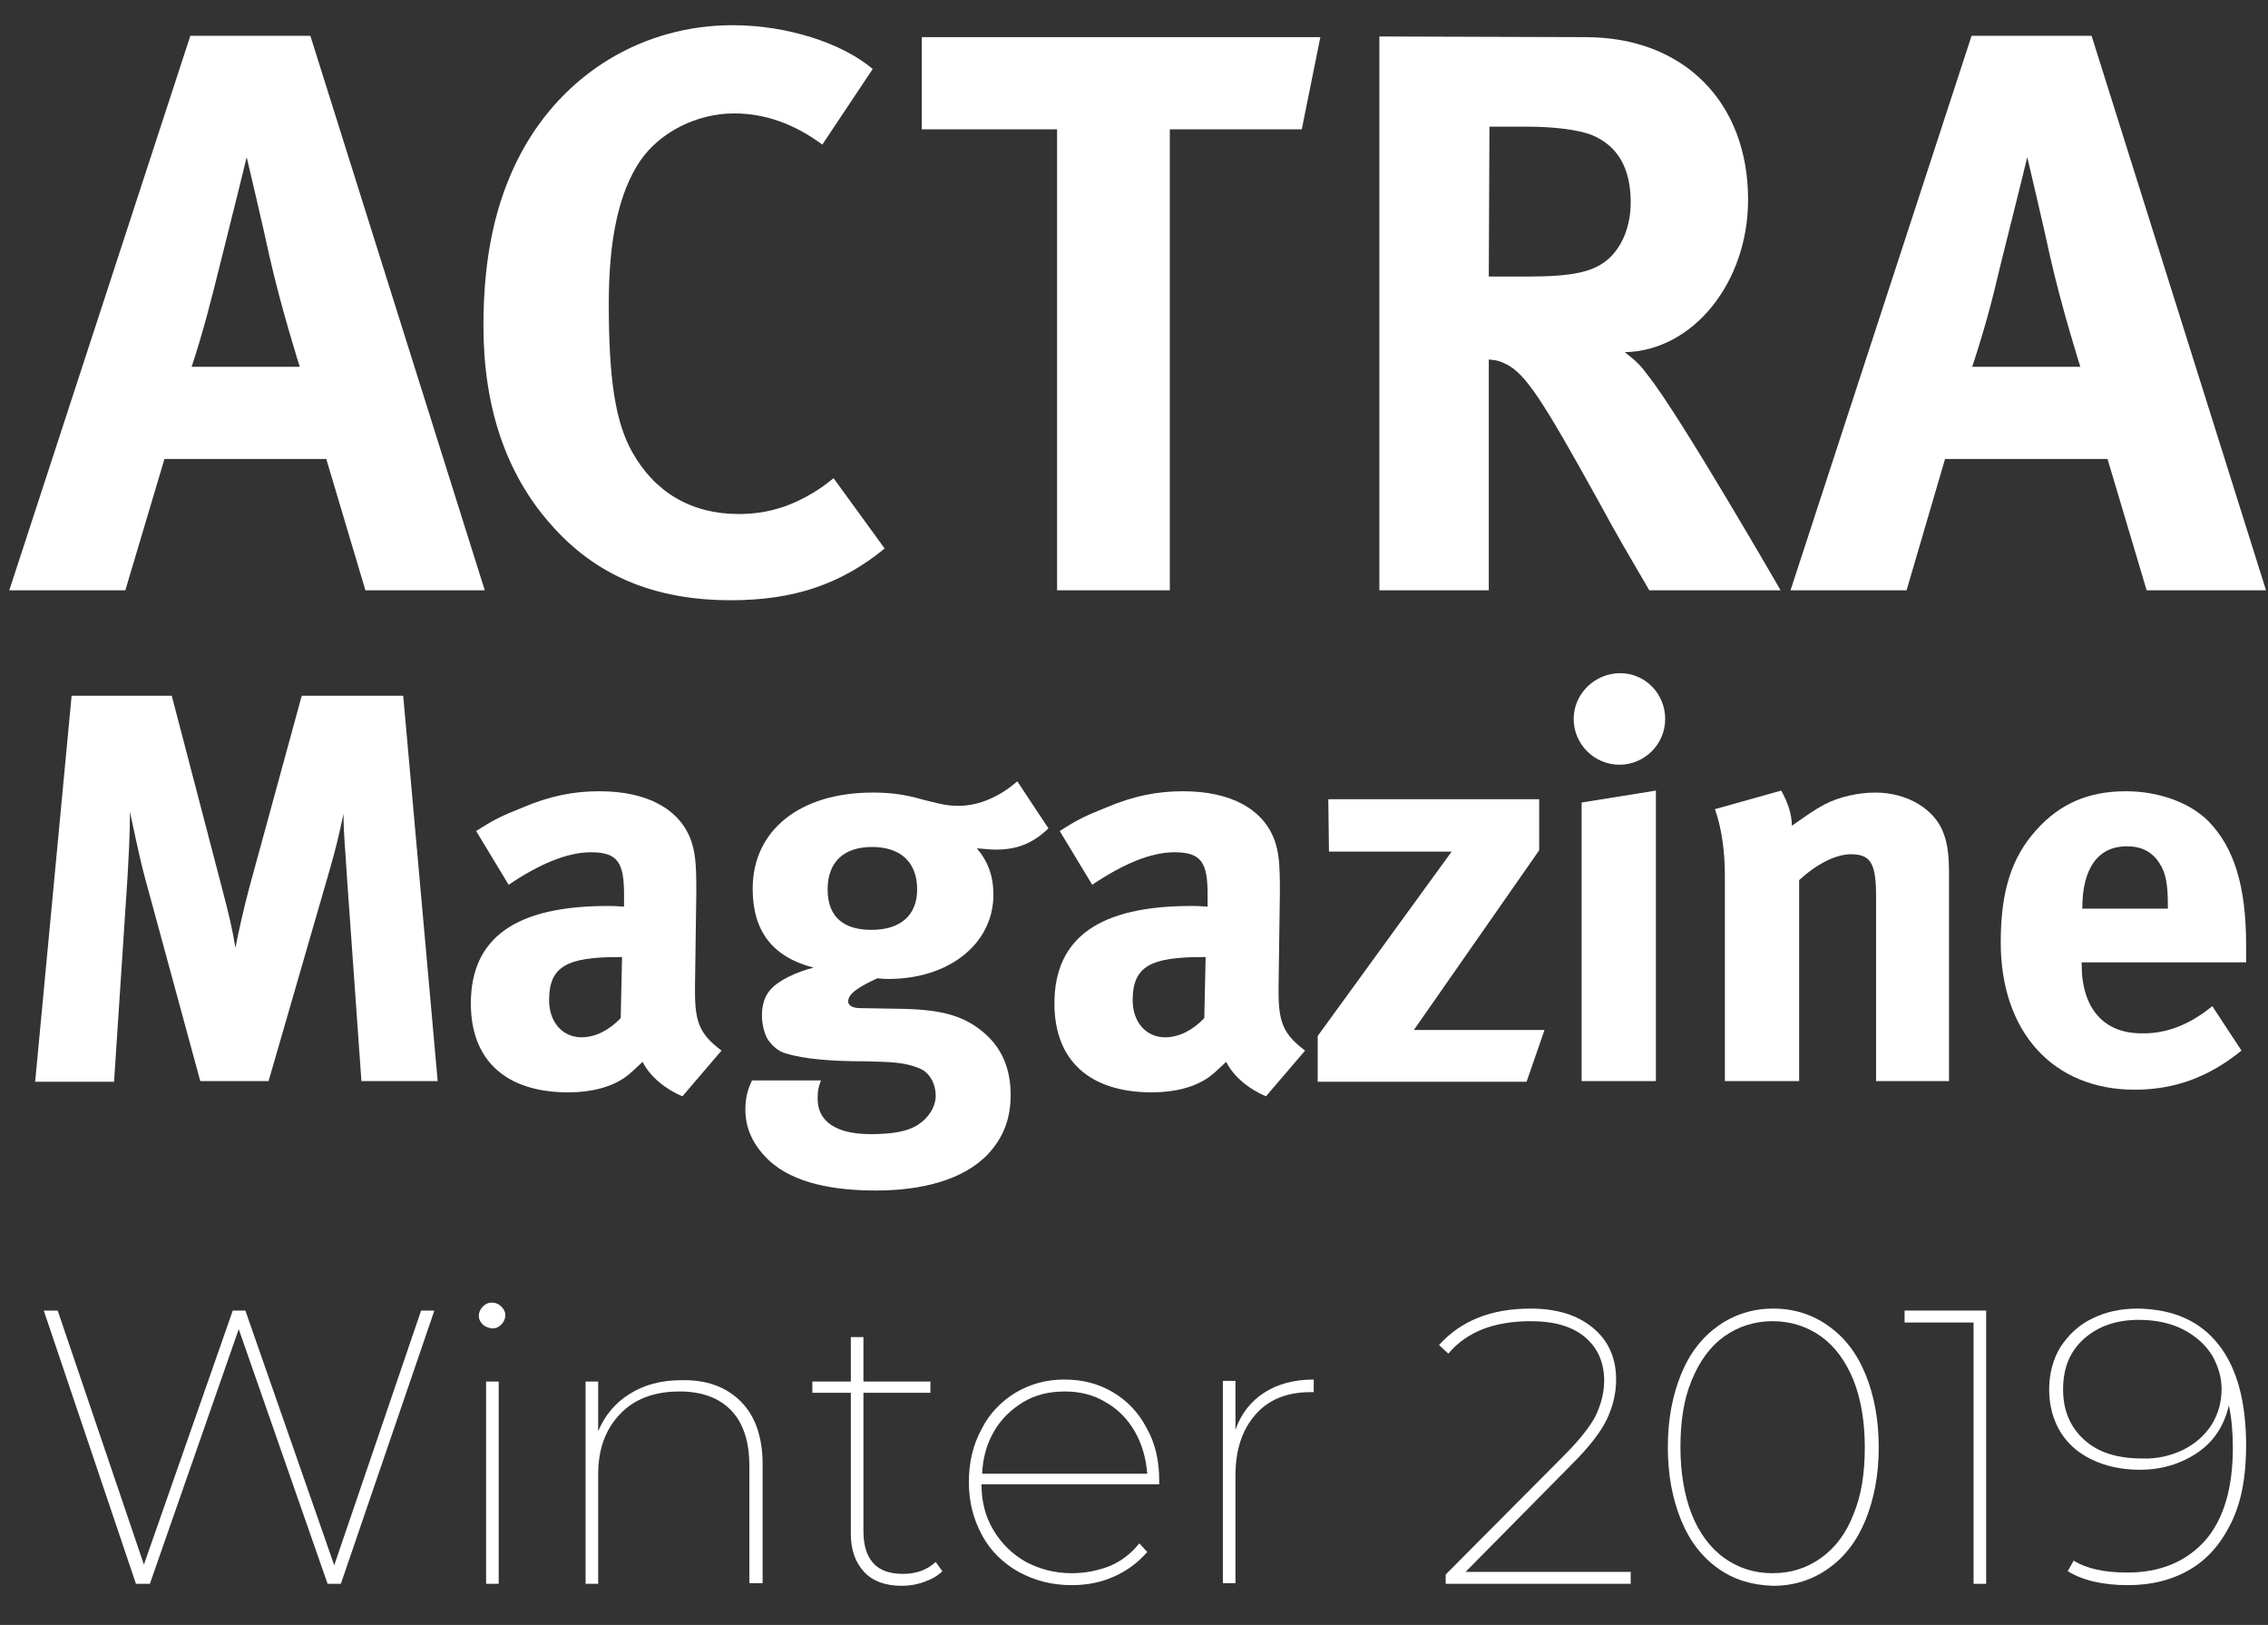 <?xml version="1.0" encoding="utf-8"?>
<!-- Generator: Adobe Illustrator 23.0.2, SVG Export Plug-In . SVG Version: 6.00 Build 0)  -->
<svg version="1.1" id="Layer_1" xmlns="http://www.w3.org/2000/svg" xmlns:xlink="http://www.w3.org/1999/xlink" x="0px" y="0px"
	 viewBox="0 0 342 245" style="enable-background:new 0 0 342 245;" xml:space="preserve">
<rect x="0" y="0" width="342" height="245" fill="#333333" stroke="none"/>
<style type="text/css">
	.st0{fill:#FFFFFF;}
</style>
<g>
	<path class="st0" d="M28.7,5.4h18.1L73.1,89h-18l-5.9-19.8H24.8L18.9,89H1.4L28.7,5.4z M28.9,55.3h16.3c0,0-2.8-8.8-4.6-16.8
		c-0.8-3.8-3.4-14.8-3.4-14.8s-2.4,9.8-4,16.1C31.7,45.8,30.7,49.8,28.9,55.3z"/>
	<path class="st0" d="M131.6,10.4L124,21.8c-4.2-3.1-8.6-4.7-13.3-4.7c-5.6,0-11.2,2.8-14.2,7.2c-3.2,4.8-4.7,11.8-4.7,21.5
		c0,11.4,1,17.8,3.5,22.3c3.4,6.1,8.9,9.4,16.1,9.4c4.6,0,8.5-1.3,12.6-4.1c0.5-0.4,1.1-0.8,1.7-1.3l7.7,10.6
		c-6.6,5.4-13.7,7.8-23.2,7.8C98.7,90.5,89.8,86.8,83,79c-6.7-7.6-10.1-17.6-10.1-29.9c0-10.4,1.8-18.7,5.6-25.9
		C85,11,97,3.8,110.5,3.8C118.7,3.8,127,6.5,131.6,10.4z"/>
	<path class="st0" d="M139,5.6h60.1l-2.8,13.9h-19.9V89h-17V19.5H139V5.6L139,5.6z"/>
	<path class="st0" d="M208,5.5l31.1,0.1c14.8,0,24.5,9.8,24.5,24.5c0,12.5-8.3,22.8-18.6,23c1.7,1.3,2.4,2,3.5,3.5
		c4.8,6,20,32.4,20,32.4h-19.8c-3.2-5.5-4.6-7.8-7.8-13.7c-8.3-15-10.9-19-13.8-20.4c-0.8-0.4-1.3-0.6-2.6-0.7V89H208V5.5L208,5.5z
		 M224.6,19.1l-0.1,22.6h5.6c7.2,0,10.3-0.7,12.6-2.8c2-1.9,3.2-4.9,3.2-8.4c0-5.2-2-8.6-6-10.2c-1.9-0.7-5.4-1.2-9.5-1.2
		C230.4,19.1,224.6,19.1,224.6,19.1z"/>
	<path class="st0" d="M297.3,5.4h18.1L341.7,89h-18l-5.9-19.8h-24.5L287.5,89H270L297.3,5.4z M297.4,55.3h16.3c0,0-2.8-8.8-4.6-16.8
		c-0.8-3.8-3.4-14.8-3.4-14.8s-2.4,9.8-4,16.1C300.3,45.8,299.2,49.8,297.4,55.3z"/>
</g>
<g>
	<path class="st0" d="M10.8,104.9h15.1l7.6,29.1c1.1,4.2,1.5,5.9,2,8.9c0.6-3,1.2-5.7,2.1-9.1l7.9-28.9h15.3L66,163H54.5l-2.2-31
		c-0.2-3.7-0.5-6.2-0.5-9.3c-0.7,3.3-1.1,5-2.1,8.5L40.5,163H30.2l-8.3-30.5c-0.8-2.8-2.3-10.1-2.3-10.1c0,3.4-0.2,6.7-0.4,10.3
		l-2,30.4H5.3L10.8,104.9z"/>
	<path class="st0" d="M71.8,125.3c2.8-1.8,3.9-2.3,6.9-3.5c4.2-1.8,7.8-2.5,11.7-2.5c7.2,0,12.1,2.7,13.8,7.4
		c0.6,1.8,0.8,3.1,0.8,7.7l-0.2,14.4c0,0.2,0,0.5,0,0.8c0,4.6,0.8,6.4,4,8.8l-5.9,6.9c-2.6-1.1-4.9-3-6-5.2
		c-1.6,1.5-1.8,1.7-2.6,2.3c-2.1,1.5-5.1,2.3-8.6,2.3c-9.5,0-14.7-4.9-14.7-13.4c0-10,6.9-14.7,20.6-14.7c0.8,0,1.3,0,2.5,0.1v-1.8
		c0-4.8-0.9-6.4-5-6.4c-3.6,0-7.8,1.8-12.4,4.9L71.8,125.3z M93.8,144.3h-0.5c-7.8,0-10.5,1.4-10.5,6.5c0,3.4,2.1,5.6,4.9,5.6
		c2.1,0,4.2-1.1,5.9-2.9L93.8,144.3z"/>
	<path class="st0" d="M153.4,117.8l4.7,7.1c-2.4,2.3-4.8,3.2-7.9,3.2c-1.1,0-1.5-0.1-2.9-0.2c1.7,2,2.5,4.2,2.5,7
		c0,7.4-6.7,12.7-15.8,12.7c-0.5,0-0.8,0-1.7-0.1c-2.8,1.3-4.4,2.3-4.4,3.5c0,0.6,0.7,1,1.8,1l6,0.1c6.5,0.1,9.9,1.1,13,3.9
		c2.5,2.3,3.7,5.3,3.7,9.1c0,3.6-1.1,6.4-3.4,8.9c-3.8,4-10.2,5.5-16.9,5.5c-6.1,0-12.4-1-16.2-4.6c-2.3-2.2-3.5-4.7-3.5-7.6
		c0-2.3,0.6-3.5,1-4.4h10.4c-0.3,0.9-0.5,1.2-0.5,2.8c0,3.4,2.8,5.3,8,5.3c3.2,0,5.6-0.4,7.1-1.4c1.6-1,2.7-2.7,2.7-4.4
		s-0.8-3.2-2-3.9c-1.2-0.6-2.8-1.1-5.9-1.2c-0.6,0-2.2-0.1-4.8-0.1c-5-0.1-8.3-0.6-10.3-1.3c-1-0.4-1.8-1.2-2.4-2.1
		c-0.5-1-0.8-2.2-0.8-3.5c0-1.6,0.4-2.9,1.3-3.9c1.2-1.4,4-2.7,6.5-3.3c-6.2-1.6-9.2-5.5-9.2-11.9c0-8.8,7.1-14.5,18.1-14.5
		c2.4,0,4.6,0.2,7.7,1.1c3.1,0.8,3.9,0.9,5.3,0.9C147.6,121.5,150.8,120.1,153.4,117.8z M131.5,127.7c-4.3,0-6.7,2.3-6.7,6.4
		c0,4.4,2.7,6.1,6.6,6.1c4.4,0,6.9-2.2,6.9-6.1C138.3,130,135.8,127.7,131.5,127.7z"/>
	<path class="st0" d="M159.8,125.3c2.8-1.8,3.9-2.3,6.9-3.5c4.2-1.8,7.8-2.5,11.7-2.5c7.2,0,12.1,2.7,13.8,7.4
		c0.6,1.8,0.8,3.1,0.8,7.7l-0.2,14.4c0,0.2,0,0.5,0,0.8c0,4.6,0.8,6.4,4,8.8l-5.9,6.9c-2.6-1.1-4.9-3-6-5.2
		c-1.6,1.5-1.8,1.7-2.6,2.3c-2.1,1.5-5.1,2.3-8.6,2.3c-9.5,0-14.7-4.9-14.7-13.4c0-10,6.9-14.7,20.6-14.7c0.8,0,1.3,0,2.5,0.1v-1.8
		c0-4.8-0.9-6.4-5-6.4c-3.6,0-7.8,1.8-12.4,4.9L159.8,125.3z M181.8,144.3h-0.5c-7.8,0-10.5,1.4-10.5,6.5c0,3.4,2.1,5.6,4.9,5.6
		c2.1,0,4.2-1.1,5.9-2.9L181.8,144.3z"/>
	<path class="st0" d="M200.3,120.5h31.8v7.7l-18.9,27.1h19.7l-2.7,7.8h-31.5v-6.9l20.2-27.8h-18.5L200.3,120.5L200.3,120.5z"/>
	<path class="st0" d="M244.3,101.5c3.8,0,6.8,3.1,6.8,6.9s-3.1,6.9-6.9,6.9c-3.8,0-6.9-3.1-6.9-6.9
		C237.3,104.6,240.5,101.5,244.3,101.5z M238.5,121l11.2-1.8V163h-11.2V121z"/>
	<path class="st0" d="M258.6,122l10-2.8c1,1.8,1.6,3.6,1.6,5.3c2.6-1.8,3.1-2.2,4.9-3.2c2.3-1.2,5.2-1.8,7.7-1.8
		c4.8,0,9,2.5,10.3,6.2c0.6,1.6,0.8,3.4,0.8,6.1V163h-11v-27.9c0-4.9-0.8-6.3-3.8-6.3c-2.3,0-5.2,1.5-7.8,3.9V163h-11.2v-31
		C260.1,128.3,259.6,124.8,258.6,122z"/>
	<path class="st0" d="M333.6,151.7l4.4,6.7c-4.9,4-10.1,5.9-16.1,5.9c-12.3,0-20.2-8.7-20.2-22.2c0-7.7,1.6-12.8,5.4-17
		c3.5-3.9,7.8-5.8,13.5-5.8c4.9,0,9.6,1.7,12.4,4.5c3.9,4,5.7,9.8,5.7,18.7c0,0.9,0,1.2,0,2.6h-24.8v0.3c0,6.6,3.3,10.4,9,10.4
		C326.6,155.9,330.2,154.5,333.6,151.7z M313.9,137h13v-0.5c0-3.2-0.3-4.9-1.3-6.4c-1.1-1.7-2.7-2.5-4.9-2.5c-4.3,0-6.7,3.3-6.7,9.3
		v0.1H313.9z"/>
</g>
<g>
	<path class="st0" d="M65.5,197.6l-14.1,41.2h-2l-13.4-38.4l-13.4,38.4h-2.1L6.6,197.6h2.1l13,38.3l13.4-38.3h1.9L50.4,236
		l13.1-38.4H65.5z"/>
	<path class="st0" d="M72.8,199.7c-0.4-0.4-0.6-0.8-0.6-1.3c0-0.5,0.2-1,0.6-1.4c0.4-0.4,0.8-0.6,1.4-0.6c0.5,0,1,0.2,1.4,0.6
		c0.4,0.4,0.6,0.8,0.6,1.3c0,0.5-0.2,1-0.6,1.4c-0.4,0.4-0.8,0.6-1.4,0.6C73.7,200.2,73.2,200.1,72.8,199.7z M73.3,208.3h1.9v30.5
		h-1.9V208.3z"/>
	<path class="st0" d="M111.7,211.3c2.2,2.2,3.3,5.4,3.3,9.5v17.9H113V221c0-3.6-0.9-6.4-2.7-8.3c-1.8-1.9-4.4-2.9-7.8-2.9
		c-3.8,0-6.8,1.1-9,3.4c-2.2,2.3-3.3,5.3-3.3,9.1v16.5h-1.9v-30.5h1.9v7.5c1-2.4,2.6-4.3,4.7-5.6c2.2-1.4,4.8-2.1,7.8-2.1
		C106.5,208,109.5,209.1,111.7,211.3z"/>
	<path class="st0" d="M142.1,236.9c-0.7,0.7-1.6,1.2-2.7,1.6c-1.1,0.4-2.2,0.6-3.4,0.6c-2.5,0-4.4-0.7-5.7-2.1s-2-3.3-2-5.7V210
		h-5.8v-1.7h5.8v-6.7h1.9v6.7h10.1v1.7h-10.1v20.9c0,2.1,0.5,3.7,1.5,4.8c1,1.1,2.5,1.6,4.5,1.6c2,0,3.6-0.6,4.9-1.8L142.1,236.9z"
		/>
	<path class="st0" d="M174.8,223.8H148c0,2.6,0.6,4.9,1.8,6.9c1.2,2,2.8,3.6,4.9,4.8c2.1,1.1,4.4,1.7,6.9,1.7c2.1,0,4-0.4,5.8-1.1
		c1.8-0.8,3.2-1.9,4.4-3.4l1.2,1.3c-1.4,1.6-3,2.8-5,3.7c-2,0.9-4.1,1.3-6.4,1.3c-3,0-5.6-0.7-8-2c-2.3-1.3-4.2-3.1-5.5-5.5
		c-1.3-2.4-2-5-2-8c0-3,0.6-5.6,1.9-8c1.2-2.4,3-4.2,5.1-5.5c2.2-1.3,4.6-2,7.4-2c2.7,0,5.1,0.6,7.3,1.9s3.9,3.1,5.1,5.4
		c1.3,2.3,1.9,4.9,1.9,7.9V223.8z M154.3,211.4c-1.8,1.1-3.3,2.5-4.4,4.4c-1.1,1.9-1.7,4-1.8,6.4h24.9c-0.2-2.4-0.8-4.5-1.9-6.4
		c-1.1-1.9-2.6-3.4-4.4-4.4c-1.8-1.1-3.9-1.6-6.1-1.6C158.2,209.8,156.1,210.3,154.3,211.4z"/>
	<path class="st0" d="M190.6,210c2-1.3,4.5-2,7.5-2v1.9h-0.5c-3.5,0-6.3,1.1-8.3,3.4s-3,5.3-3,9.2v16.2h-1.9v-30.5h1.9v7.4
		C187.1,213.2,188.6,211.3,190.6,210z"/>
	<path class="st0" d="M245.9,237v1.8H218v-1.4l17.7-17.8c2.4-2.4,4-4.4,4.9-6.1c0.8-1.7,1.3-3.5,1.3-5.3c0-2.8-1-5-2.9-6.6
		c-1.9-1.6-4.6-2.4-8.2-2.4c-2.7,0-5.1,0.4-7.2,1.2c-2,0.8-3.8,2-5.2,3.7l-1.4-1.3c3.2-3.6,7.8-5.5,13.8-5.5c4,0,7.1,1,9.4,2.9
		c2.3,1.9,3.5,4.5,3.5,7.8c0,2.1-0.5,4.1-1.4,6c-0.9,1.9-2.7,4.2-5.2,6.7L221,237H245.9z"/>
	<path class="st0" d="M259.1,236.5c-2.4-1.7-4.3-4.1-5.6-7.3c-1.3-3.2-2-6.8-2-11s0.7-7.8,2-11c1.3-3.2,3.2-5.6,5.6-7.3
		c2.4-1.7,5.2-2.6,8.3-2.6c3.1,0,5.9,0.9,8.3,2.6c2.4,1.7,4.3,4.1,5.6,7.3c1.3,3.2,2,6.8,2,11s-0.7,7.8-2,11
		c-1.3,3.2-3.2,5.6-5.6,7.3c-2.4,1.7-5.2,2.6-8.3,2.6C264.2,239,261.5,238.2,259.1,236.5z M274.6,234.9c2.1-1.5,3.8-3.7,4.9-6.6
		c1.2-2.9,1.7-6.2,1.7-10.1c0-3.9-0.6-7.3-1.7-10.1c-1.2-2.9-2.8-5.1-4.9-6.6c-2.1-1.5-4.6-2.3-7.3-2.3s-5.2,0.8-7.3,2.3
		c-2.1,1.5-3.7,3.7-4.9,6.6c-1.2,2.9-1.7,6.2-1.7,10.1c0,3.9,0.6,7.3,1.7,10.1s2.8,5.1,4.9,6.6s4.5,2.3,7.3,2.3
		S272.5,236.4,274.6,234.9z"/>
	<path class="st0" d="M299.5,197.6v41.2h-1.9v-39.4h-10.4v-1.8H299.5z"/>
	<path class="st0" d="M334.6,202.8c2.8,3.6,4.1,8.7,4.1,15.2c0,4.6-0.7,8.4-2.2,11.5c-1.5,3.1-3.5,5.5-6.2,7.1
		c-2.7,1.6-5.8,2.4-9.4,2.4c-3.8,0-6.8-0.7-9.1-2.1l0.9-1.6c1.9,1.2,4.6,1.8,8.1,1.8c4.9,0,8.8-1.6,11.7-4.8c2.8-3.2,4.2-7.9,4.2-14
		c0-2.4-0.2-4.5-0.6-6.4c-0.7,3-2.2,5.4-4.7,7.1c-2.5,1.7-5.4,2.6-8.7,2.6c-2.7,0-5.1-0.5-7.2-1.5c-2.1-1-3.7-2.4-4.8-4.2
		s-1.7-4-1.7-6.4c0-2.4,0.6-4.6,1.7-6.4c1.2-1.8,2.7-3.3,4.8-4.3c2-1,4.3-1.5,6.9-1.5C327.8,197.4,331.8,199.2,334.6,202.8z
		 M329.2,218.6c1.8-0.9,3.3-2.2,4.3-3.8c1-1.6,1.5-3.4,1.5-5.4c0-1.7-0.5-3.4-1.4-5c-1-1.6-2.4-2.9-4.3-3.9c-1.9-1-4.2-1.5-6.8-1.5
		c-3.4,0-6.2,1-8.3,2.9c-2.1,1.9-3.1,4.4-3.1,7.6c0,3.2,1.1,5.7,3.2,7.6c2.1,1.9,5,2.8,8.7,2.8C325.2,220,327.3,219.5,329.2,218.6z"
		/>
</g>
</svg>
